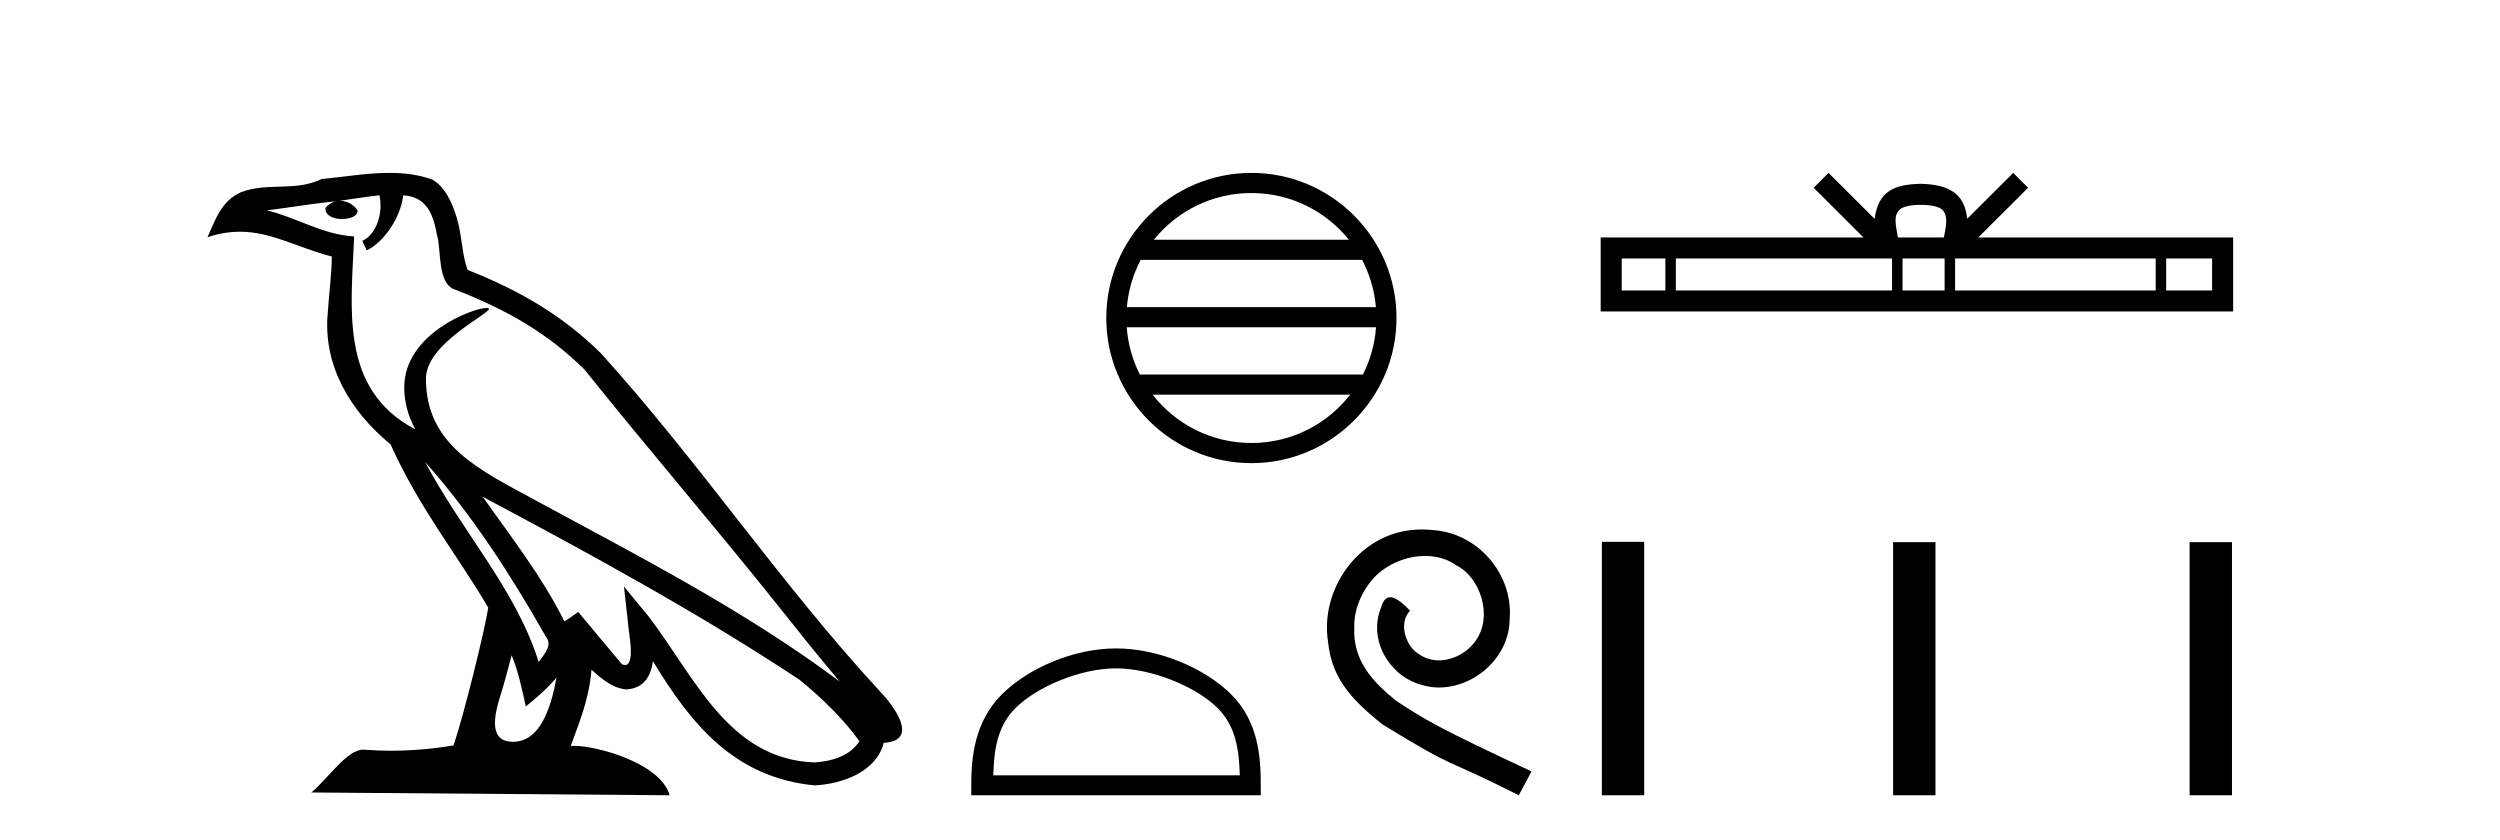 <?xml version='1.0' encoding='UTF-8' standalone='yes'?><svg xmlns='http://www.w3.org/2000/svg' xmlns:xlink='http://www.w3.org/1999/xlink' width='122.0' height='41.0' ><path d='M 20.74 22.54 L 20.74 22.54 C 23.034 25.118 24.933 28.06 26.626 31.048 C 26.982 31.486 26.582 31.888 26.288 32.305 C 25.173 28.763 22.605 26.03 20.74 22.54 ZM 18.519 9.529 C 18.71 10.422 18.358 11.451 17.681 11.755 L 17.897 12.217 C 18.743 11.815 19.555 10.612 19.676 9.532 C 20.831 9.601 21.147 10.47 21.327 11.479 C 21.544 12.168 21.324 13.841 22.198 14.13 C 24.778 15.129 26.75 16.285 28.521 18.031 C 31.576 21.852 34.768 25.552 37.823 29.376 C 39.01 30.865 40.095 32.228 40.977 33.257 C 36.337 29.789 31.154 27.136 26.068 24.38 C 23.365 22.911 20.786 21.71 20.786 18.477 C 20.786 16.738 23.991 15.281 23.859 15.055 C 23.847 15.035 23.81 15.026 23.752 15.026 C 23.094 15.026 19.727 16.274 19.727 18.907 C 19.727 19.637 19.922 20.313 20.262 20.944 C 20.256 20.944 20.251 20.943 20.246 20.943 C 16.553 18.986 17.14 15.028 17.283 11.538 C 15.748 11.453 14.484 10.616 13.027 10.267 C 14.157 10.121 15.284 9.933 16.417 9.816 L 16.417 9.816 C 16.204 9.858 16.01 9.982 15.881 10.154 C 15.862 10.526 16.283 10.69 16.693 10.69 C 17.093 10.69 17.484 10.534 17.446 10.264 C 17.265 9.982 16.935 9.799 16.597 9.799 C 16.587 9.799 16.578 9.799 16.568 9.799 C 17.131 9.719 17.882 9.599 18.519 9.529 ZM 24.969 31.976 C 25.3 32.78 25.471 33.632 25.659 34.476 C 26.197 34.04 26.718 33.593 27.16 33.06 L 27.16 33.06 C 26.872 34.623 26.335 36.199 25.034 36.199 C 24.246 36.199 23.881 35.667 24.387 34.054 C 24.625 33.293 24.814 32.566 24.969 31.976 ZM 23.555 24.242 L 23.555 24.242 C 28.821 27.047 34.035 29.879 39.015 33.171 C 40.188 34.122 41.233 35.181 41.941 36.172 C 41.472 36.901 40.578 37.152 39.752 37.207 C 35.537 37.06 33.887 32.996 31.66 30.093 L 30.449 28.622 L 30.658 30.507 C 30.672 30.846 31.02 32.452 30.502 32.452 C 30.458 32.452 30.407 32.44 30.35 32.415 L 28.219 29.865 C 27.992 30.015 27.777 30.186 27.542 30.325 C 26.485 28.187 24.938 26.196 23.555 24.242 ZM 19.011 8.437 C 17.904 8.437 16.77 8.636 15.695 8.736 C 14.413 9.361 13.114 8.884 11.77 9.373 C 10.798 9.809 10.526 10.693 10.124 11.576 C 10.697 11.386 11.217 11.308 11.708 11.308 C 13.275 11.308 14.536 12.097 16.192 12.518 C 16.189 13.349 16.059 14.292 15.997 15.242 C 15.74 17.816 17.097 20.076 19.059 21.685 C 20.464 24.814 22.408 27.214 23.827 29.655 C 23.658 30.752 22.637 34.89 22.134 36.376 C 21.149 36.542 20.096 36.636 19.062 36.636 C 18.644 36.636 18.23 36.62 17.824 36.588 C 17.792 36.584 17.761 36.582 17.729 36.582 C 16.931 36.582 16.054 37.945 15.194 38.673 L 32.678 38.809 C 32.232 37.233 29.125 36.397 28.021 36.397 C 27.958 36.397 27.901 36.399 27.852 36.405 C 28.241 35.29 28.727 34.243 28.866 32.686 C 29.354 33.123 29.901 33.595 30.584 33.644 C 31.419 33.582 31.758 33.011 31.864 32.267 C 33.756 35.396 35.871 37.951 39.752 38.327 C 41.093 38.261 42.764 37.675 43.126 36.25 C 44.905 36.149 43.6 34.416 42.94 33.737 C 38.1 28.498 34.104 22.517 29.322 17.238 C 27.48 15.421 25.4 14.192 22.824 13.173 C 22.632 12.702 22.569 12.032 22.445 11.295 C 22.309 10.491 21.879 9.174 21.095 8.765 C 20.427 8.519 19.724 8.437 19.011 8.437 Z' style='fill:#000000;stroke:none' /><path d='M 61.068 9.42 C 62.994 9.42 64.709 10.309 65.826 11.7 L 56.309 11.7 C 57.426 10.309 59.142 9.42 61.068 9.42 ZM 66.47 12.683 C 66.838 13.382 67.073 14.161 67.145 14.988 L 54.991 14.988 C 55.062 14.161 55.298 13.382 55.665 12.683 ZM 67.151 15.971 C 67.09 16.796 66.867 17.575 66.511 18.276 L 55.624 18.276 C 55.269 17.575 55.045 16.796 54.985 15.971 ZM 65.888 19.259 C 64.773 20.695 63.029 21.618 61.068 21.618 C 59.106 21.618 57.363 20.695 56.248 19.259 ZM 61.068 8.437 C 57.164 8.437 53.986 11.615 53.986 15.519 C 53.986 19.423 57.164 22.601 61.068 22.601 C 64.972 22.601 68.15 19.423 68.15 15.519 C 68.15 11.615 64.972 8.437 61.068 8.437 Z' style='fill:#000000;stroke:none' /><path d='M 54.462 32.616 C 56.199 32.616 58.374 33.508 59.427 34.561 C 60.348 35.482 60.468 36.702 60.502 37.837 L 48.473 37.837 C 48.506 36.702 48.627 35.482 49.548 34.561 C 50.6 33.508 52.724 32.616 54.462 32.616 ZM 54.462 31.643 C 52.4 31.643 50.182 32.595 48.882 33.895 C 47.549 35.229 47.398 36.984 47.398 38.297 L 47.398 38.809 L 61.525 38.809 L 61.525 38.297 C 61.525 36.984 61.425 35.229 60.092 33.895 C 58.792 32.595 56.523 31.643 54.462 31.643 Z' style='fill:#000000;stroke:none' /><path d='M 69.398 25.837 C 69.218 25.837 69.038 25.853 68.858 25.869 C 66.253 26.148 64.402 28.785 64.812 31.34 C 64.992 33.24 66.171 34.305 67.465 35.353 C 71.315 37.712 70.234 36.844 74.116 38.809 L 74.738 37.646 C 70.119 35.484 69.562 35.14 68.121 34.19 C 66.941 33.24 66.008 32.192 66.089 30.603 C 66.057 29.506 66.712 28.375 67.449 27.835 C 68.039 27.393 68.792 27.131 69.529 27.131 C 70.086 27.131 70.61 27.262 71.069 27.589 C 72.232 28.162 72.871 30.063 72.019 31.258 C 71.626 31.832 70.921 32.225 70.217 32.225 C 69.873 32.225 69.529 32.126 69.234 31.913 C 68.645 31.586 68.202 30.439 68.809 29.8 C 68.53 29.506 68.137 29.145 67.842 29.145 C 67.646 29.145 67.498 29.293 67.4 29.637 C 66.745 31.209 67.793 32.994 69.365 33.42 C 69.644 33.502 69.922 33.551 70.201 33.551 C 72.003 33.551 73.673 32.044 73.673 30.177 C 73.837 27.999 72.101 26 69.922 25.869 C 69.759 25.853 69.578 25.837 69.398 25.837 Z' style='fill:#000000;stroke:none' /><path d='M 93.738 9.996 C 94.239 9.996 94.54 10.081 94.696 10.17 C 95.15 10.46 94.934 11.153 94.861 11.587 L 92.616 11.587 C 92.562 11.144 92.317 10.467 92.781 10.17 C 92.937 10.081 93.238 9.996 93.738 9.996 ZM 81.27 12.614 L 81.27 14.174 L 79.14 14.174 L 79.14 12.614 ZM 92.332 12.614 L 92.332 14.174 L 81.782 14.174 L 81.782 12.614 ZM 94.897 12.614 L 94.897 14.174 L 92.844 14.174 L 92.844 12.614 ZM 105.197 12.614 L 105.197 14.174 L 95.409 14.174 L 95.409 12.614 ZM 107.951 12.614 L 107.951 14.174 L 105.709 14.174 L 105.709 12.614 ZM 89.232 8.437 L 88.507 9.164 L 90.935 11.587 L 78.113 11.587 L 78.113 15.201 L 108.978 15.201 L 108.978 11.587 L 96.542 11.587 L 98.971 9.164 L 98.245 8.437 L 95.999 10.676 C 95.865 9.319 94.935 9.007 93.738 8.969 C 92.461 9.003 91.676 9.292 91.478 10.676 L 89.232 8.437 Z' style='fill:#000000;stroke:none' /><path d='M 78.17 26.441 L 78.17 38.809 L 80.237 38.809 L 80.237 26.441 ZM 92.384 26.458 L 92.384 38.809 L 94.451 38.809 L 94.451 26.458 ZM 106.853 26.458 L 106.853 38.809 L 108.92 38.809 L 108.92 26.458 Z' style='fill:#000000;stroke:none' /></svg>